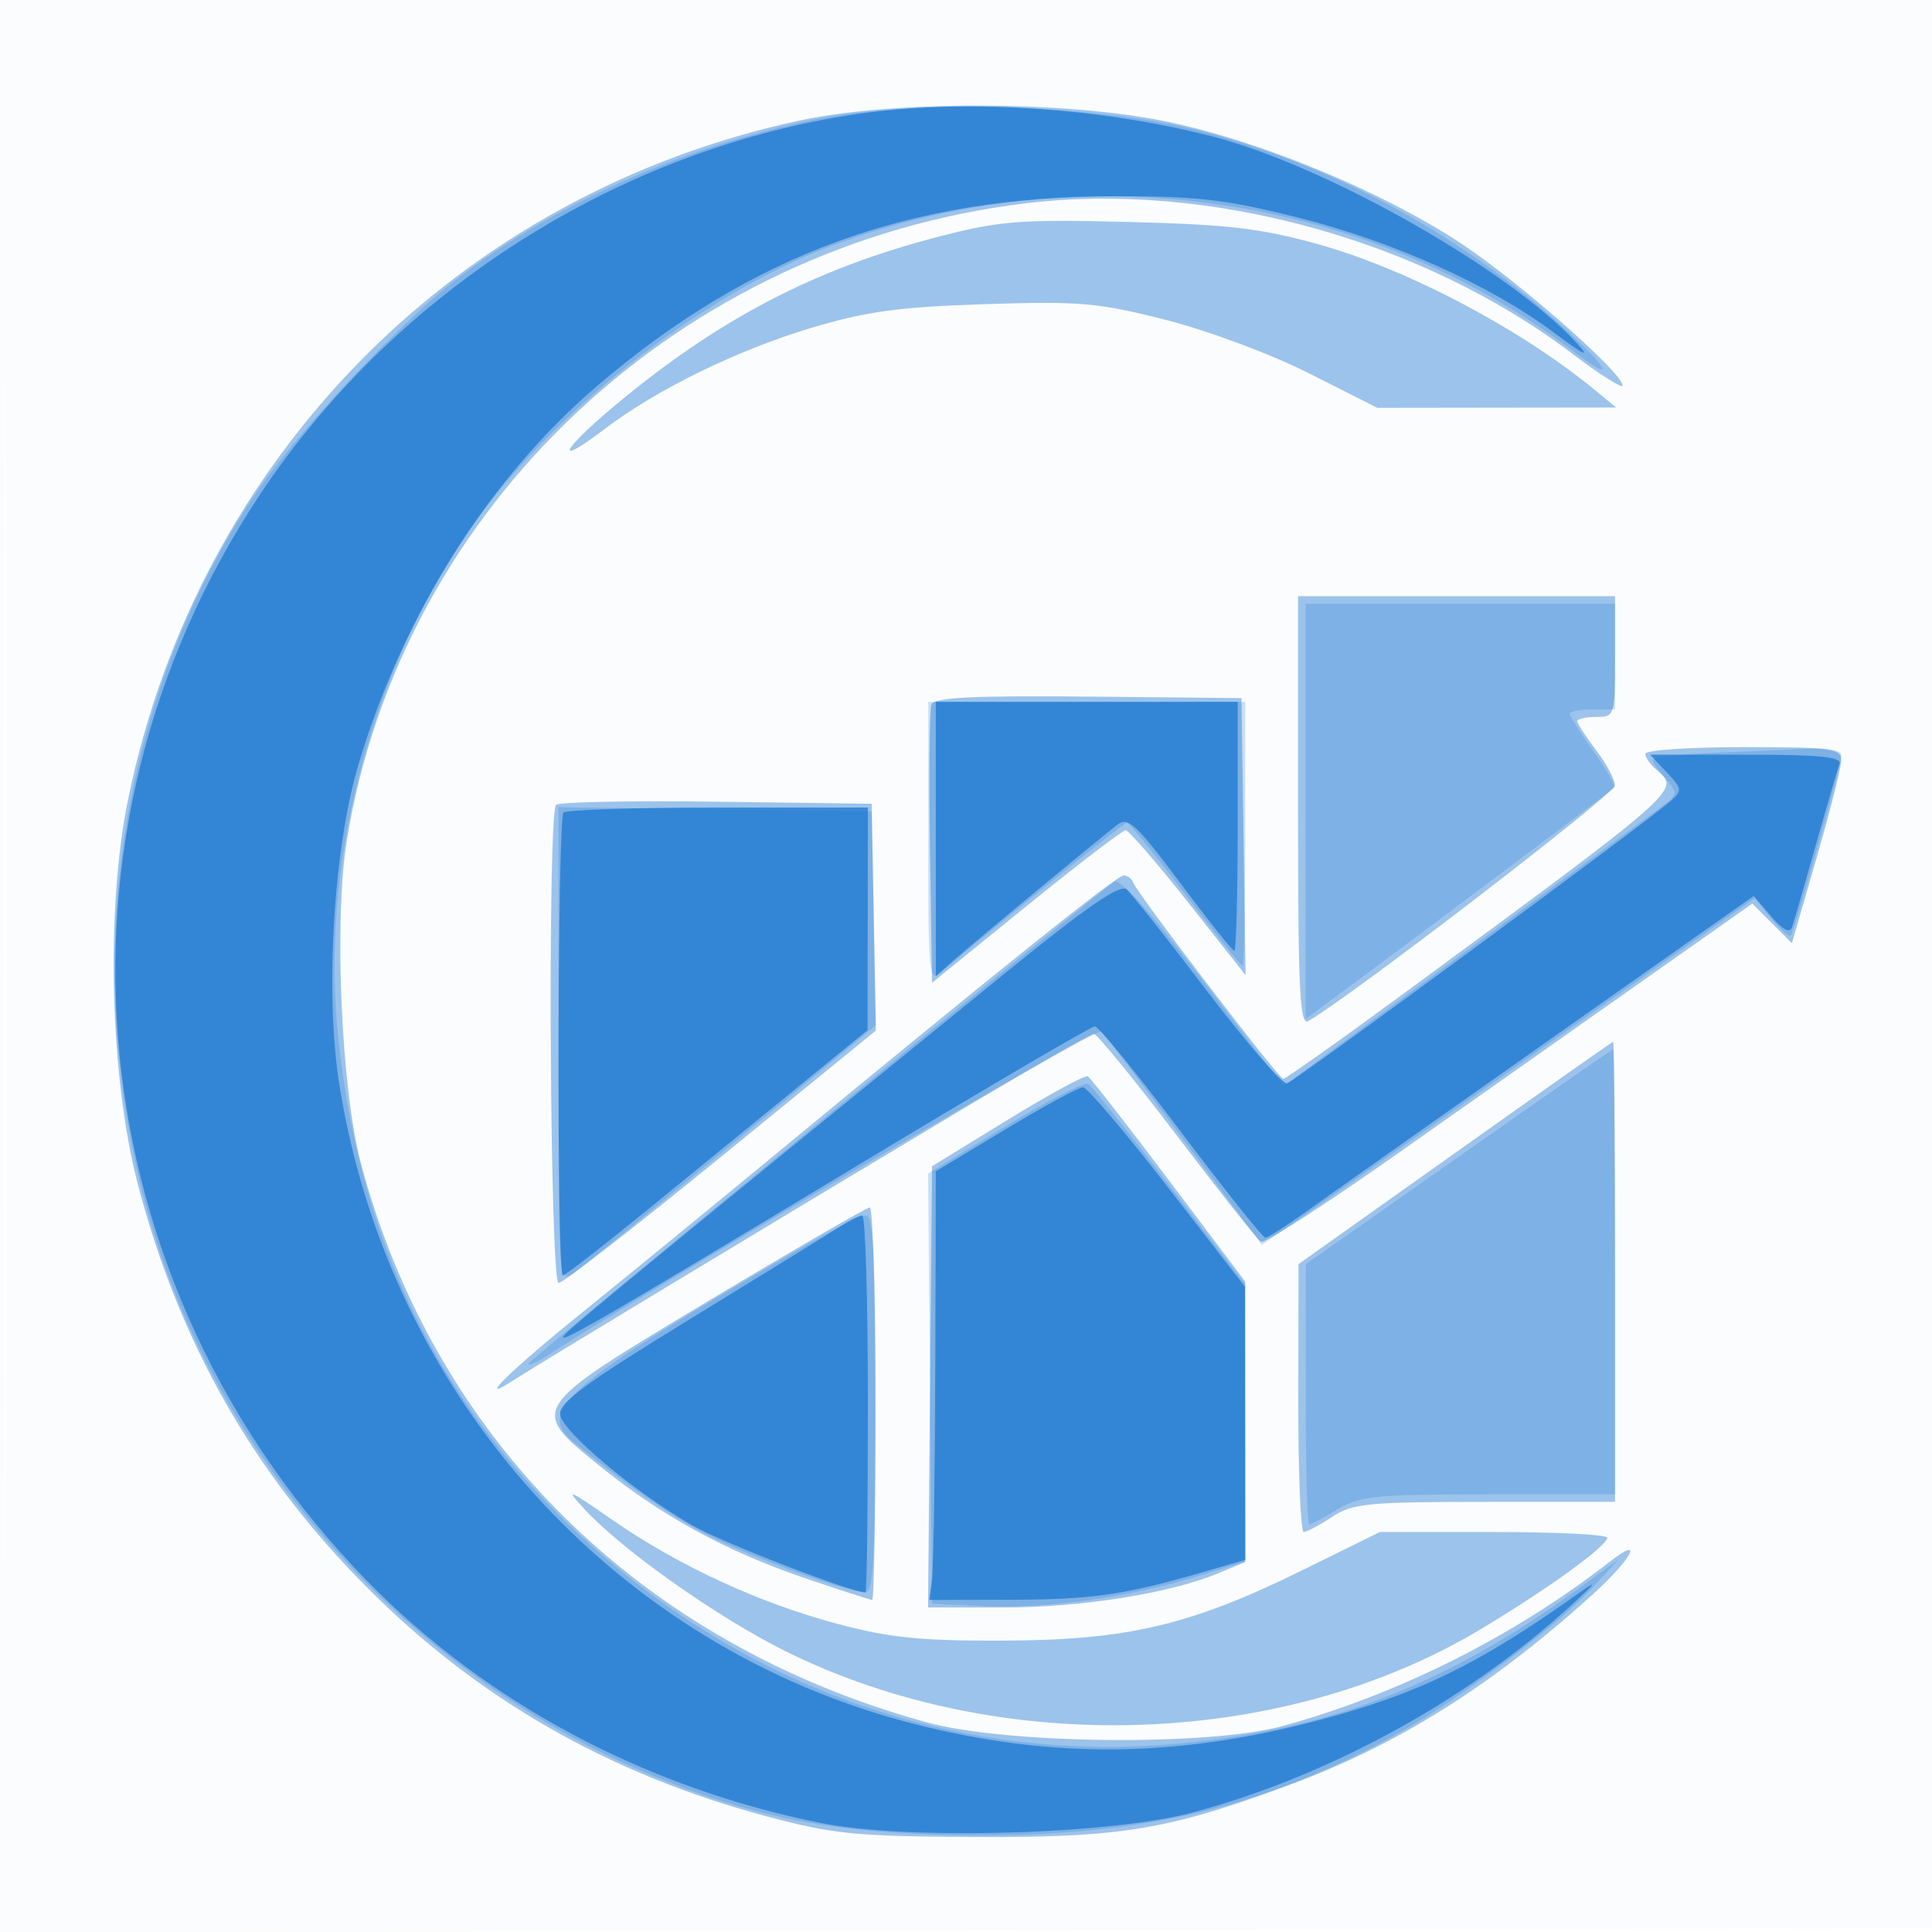 <svg xmlns="http://www.w3.org/2000/svg" width="256" height="256"><path fill="#1976D2" fill-opacity=".016" fill-rule="evenodd" d="M0 128.004v128.004l128.25-.254 128.25-.254.254-127.75L257.008 0H0zm.485.496c0 70.4.119 99.053.265 63.672s.146-92.98 0-128S.485 58.1.485 128.5"/><path fill="#1976D2" fill-opacity=".418" fill-rule="evenodd" d="M106 15.961C60.766 25.648 26.255 60.544 16.953 106c-2.964 14.485-2.381 36.877 1.329 51 5.508 20.971 15.32 38.231 30.299 53.295 14.77 14.855 32.173 24.818 53.125 30.414 8.703 2.324 11.743 2.624 27.294 2.698 19.62.093 25.759-.924 42.015-6.962 14.191-5.27 26.454-12.957 39.735-24.907 5.452-4.905 7.32-8.317 2.5-4.564-12.65 9.848-27.931 17.519-43.293 21.733-9.761 2.677-36.62 2.403-47.132-.481-37.863-10.388-65.208-37.389-74.994-74.051-2.618-9.81-3.599-32.117-1.88-42.774C53.088 67.164 90.105 32.438 136 26.927c24.23-2.909 52.419 4.846 72.25 19.877 3.713 2.814 6.75 4.738 6.75 4.277 0-1.685-13.933-13.923-21.532-18.911-10.54-6.919-26.75-13.592-39.125-16.107-13.375-2.717-35.91-2.764-48.343-.102m18.5 15.367c-16.557 4.271-29.451 11.012-43.294 22.634-7.033 5.905-7.808 8.009-1.051 2.856 6.792-5.179 17.583-10.454 27.382-13.382 7.287-2.179 11.581-2.764 22.963-3.134 12.607-.409 14.995-.201 24 2.092 5.631 1.434 13.932 4.534 19 7.097l9 4.55 15.827-.021 15.826-.02-2.826-2.326c-9.874-8.123-24.891-16.033-36.656-19.308-7.598-2.114-11.916-2.622-25.171-2.956-14.294-.361-16.96-.157-25 1.918M172 107.55c0 23.821.226 28.417 1.362 27.75 5.989-3.515 40.594-30.104 40.613-31.206.014-.773-1.1-2.88-2.475-4.683s-2.5-3.533-2.5-3.844c0-.312 1.125-.567 2.5-.567 2.458 0 2.5-.133 2.5-8v-8h-42zm-48.576-14.212c-.26.676-.349 9.25-.198 19.054l.274 17.825 12.467-10.109c6.857-5.559 12.79-10.108 13.185-10.108.394 0 4.132 4.324 8.306 9.608l7.588 9.608-.273-18.358L164.5 92.5l-20.302-.195c-15.285-.148-20.419.108-20.774 1.033M218 99.878c0 .482.675 1.437 1.5 2.122 3.208 2.662 3.289 2.59-32.962 29.25-8.787 6.463-16.215 11.73-16.507 11.706-.628-.052-19.378-24.588-19.864-25.993-.184-.529-.759-.963-1.279-.963-.917 0-16.918 12.823-46.828 37.526-8.008 6.614-19.147 15.728-24.753 20.253-9.797 7.908-14.492 12.524-9.268 9.114 2.885-1.884 32.873-19.995 58.306-35.214C136.16 141.805 144.53 137 144.946 137c.415 0 5.38 6.084 11.033 13.52s10.647 13.749 11.097 14.027c.451.279 8.606-4.983 18.122-11.693s23.982-16.907 32.146-22.661l14.843-10.46 2.623 2.623 2.624 2.623 3.256-11.239c1.791-6.182 3.268-12.027 3.283-12.99.024-1.578-1.248-1.75-12.973-1.75-7.15 0-13 .395-13 .878m-144.314 6.769c-1.155 1.155-.822 63.353.339 63.353.565 0 10.251-7.525 21.525-16.723l20.5-16.722-.275-15.028-.275-15.027-20.564-.27c-11.31-.148-20.872.039-21.25.417m119.095 46.143-20.719 14.71-.031 17.75c-.017 9.762.307 17.747.719 17.743.412-.003 2.1-.9 3.75-1.993 2.701-1.789 4.718-1.987 20.25-1.993L214 199v-30.5c0-16.775-.113-30.482-.25-30.46s-9.574 6.659-20.969 14.75m-59.281-4.395-10 6.14-.265 29.233L122.97 213h10.057c10.266 0 22.062-1.886 28.423-4.544l3.55-1.483v-37.147l-10.107-13.42c-5.56-7.382-10.397-13.585-10.75-13.786-.354-.201-5.143 2.398-10.643 5.775M94 172.304c-24.12 14.474-23.992 14.279-14.5 21.971 8.102 6.565 16.747 11.294 27.061 14.802 4.727 1.608 8.785 2.923 9.017 2.923s.422-11.7.422-26-.338-25.999-.75-25.999c-.412.001-9.975 5.537-21.25 12.303m-16.5 27.723c5.002 5.414 17.67 14.351 26.635 18.792 28.411 14.074 65.765 12.868 92.125-2.975 8.954-5.382 16.662-10.961 16.709-12.094.017-.412-6.755-.75-15.048-.75h-15.08l-10.17 5.013c-14.9 7.345-23.231 9.314-39.671 9.378-10.973.043-15.091-.371-22-2.211-10.422-2.776-21.103-7.71-29.875-13.8-5.981-4.153-6.334-4.284-3.625-1.353"/><path fill="#1976D2" fill-opacity=".226" fill-rule="evenodd" d="M107.5 15.925c-17.209 3.614-34.309 11.284-47.022 21.092-7.954 6.137-21.411 20.561-26.879 28.811-17.521 26.438-22.864 60.357-14.597 92.678 8.751 34.218 34.964 63.725 68.611 77.236 13.741 5.517 24.617 7.425 42.387 7.437 22.062.014 38.155-3.942 55.505-13.645 8.069-4.512 20.827-14.092 25.495-19.145l3.5-3.788-3.936 2.893c-18.238 13.4-33.111 19.359-53.556 21.457-30.441 3.124-60.513-7.832-82.946-30.219-16.936-16.902-26.445-37.374-29.212-62.892-2.477-22.832 4.008-48.239 17.208-67.425 10.693-15.54 30.766-31.322 48.132-37.841 32.984-12.382 70.891-6.952 98.48 14.107 6.13 4.68 4.16 1.641-2.99-4.612-13.204-11.547-29.303-20.125-46.18-24.608-13.774-3.659-38.424-4.387-52-1.536m65.5 91.582v27.507l7.348-5.434c8.04-5.946 32.899-24.615 33.57-25.212.23-.204-1.007-2.357-2.75-4.783-1.742-2.427-3.168-4.676-3.168-4.998s1.35-.587 3-.587h3V80h-41zm-50 4.148c0 17.671.092 18.576 1.75 17.157 6.641-5.684 24.161-19.812 24.568-19.812.275 0 3.755 4.275 7.734 9.5s7.395 9.5 7.591 9.5.357-7.875.357-17.5V93h-42zm104.25-11.911c-4.537.185-8.25.621-8.25.968s.781 1.494 1.736 2.549c1.661 1.835 1.628 2-.75 3.764-1.367 1.015-13.162 9.733-26.21 19.373l-23.725 17.528-10.659-13.975c-7.082-9.286-11.033-13.685-11.775-13.112C140.022 122.709 70 180.334 70 180.714c0 .284 1.012-.137 2.25-.936 15.605-10.071 73.178-43.728 73.737-43.106.409.455 5.352 7.005 10.984 14.555l10.24 13.727 10.144-7.083c5.58-3.896 20.27-14.233 32.645-22.972l22.5-15.888 2.206 2.705c1.213 1.488 2.372 2.498 2.576 2.245.541-.675 6.718-22.646 6.718-23.898 0-.616-1.788-.977-4.25-.859-2.338.111-7.963.355-12.5.54M74 138.536c0 31.248.021 31.563 1.976 30.194 1.086-.762 10.549-8.469 21.027-17.128l19.051-15.744-.277-14.179-.277-14.179-20.75-.27-20.75-.271zm119.27 14.748L173.04 167.5l-.02 17.25c-.011 9.488.194 17.25.456 17.25s1.949-.898 3.75-1.996c2.927-1.785 5.048-1.997 20.024-2L214 198v-29.5c0-16.225-.113-29.484-.25-29.466s-9.354 6.432-20.48 14.25m-60.119-3.993-10.174 6.209.261 28.5.262 28.5 7 .324c8.07.373 19.261-1.202 28.25-3.976l6.25-1.928v-36.711l-9.977-13.031c-5.487-7.167-10.364-13.271-10.837-13.563-.474-.293-5.44 2.261-11.035 5.676M107 164.879c-32.282 18.748-36.18 22.078-30.843 26.346 7.779 6.218 13.068 9.855 17.884 12.297 5.713 2.895 18.358 7.478 20.634 7.478 1.065 0 1.325-4.913 1.325-25 0-19.361-.282-24.988-1.25-24.948-.687.029-4.175 1.751-7.75 3.827"/><path fill="#1976D2" fill-opacity=".735" fill-rule="evenodd" d="M113.659 15.097C82.023 19.72 52.382 38.583 34.483 65.482 4.328 110.802 10.171 170.128 48.666 209.5c15.832 16.193 37.036 27.484 60.247 32.081 11.464 2.271 38.129 1.506 49.087-1.408 17.916-4.764 36.411-14.862 50-27.3 3.68-3.368 3.852-3.658.944-1.593-13.034 9.257-21.006 13.146-34.06 16.615-18.866 5.013-35.372 5.195-53.557.591-39.759-10.066-69.723-43.309-76.356-84.713-1.923-12-.802-31.193 2.467-42.273 5.873-19.903 17.397-38.199 31.773-50.441C99.664 33.642 120.596 26 147.851 26c10.935 0 14.692.444 24.292 2.868 12.606 3.184 25.499 9 33.857 15.273 3.918 2.94 4.781 3.341 3 1.394-8.954-9.792-33.389-23.645-48.5-27.495-15.089-3.844-32.979-4.968-46.841-2.943M124 111.174v18.175l2.25-1.999c2.449-2.176 19.264-16.113 21.842-18.103 1.366-1.055 2.541.043 8.306 7.762 3.692 4.945 6.914 8.991 7.158 8.991s.444-7.425.444-16.5V93h-40zm96.841-8.843c2.084 2.218 2.104 2.407.425 3.893-3.087 2.732-49.61 36.974-50.711 37.324-.58.185-5.33-5.285-10.555-12.154s-10.043-12.957-10.706-13.528c-.882-.759-5.188 2.199-16 10.991C90.351 163.775 76.359 175.254 75 176.68c-2.002 2.101 3.091-.833 38.851-22.387C130.544 144.232 144.595 136 145.074 136c.48 0 5.622 6.3 11.426 14s10.825 14 11.157 14 2.683-1.493 5.224-3.317c2.54-1.825 16.964-12.011 32.052-22.638l27.434-19.32 2.323 2.701c1.59 1.848 2.467 2.286 2.776 1.388.249-.723 1.657-5.589 3.129-10.814s2.888-10.062 3.148-10.75c.361-.959-2.501-1.25-12.31-1.25h-12.782zm-146.174 5.336c-.81.809-.904 61.333-.096 61.333.314 0 5.395-3.937 11.291-8.75L105.768 144l9.187-7.5.022-14.75L115 107H95.167c-10.909 0-20.134.3-20.5.667m58.583 41.964-9.25 5.573-.069 25.648c-.038 14.107-.232 26.886-.432 28.398l-.363 2.75 10.682-.024c10.843-.025 15.124-.635 25.432-3.625l5.75-1.668-.02-18.091-.019-18.092-10.231-13.211c-5.626-7.267-10.68-13.216-11.23-13.222-.55-.005-5.162 2.499-10.25 5.564m-21.75 12.776c-1.1.716-10.001 6.205-19.781 12.197-14.225 8.718-17.724 11.288-17.5 12.859.324 2.266 9.891 10.276 17.488 14.642 3.98 2.287 21.052 8.895 22.981 8.895.171 0 .312-11.25.312-25s-.338-24.976-.75-24.948c-.412.029-1.65.639-2.75 1.355"/></svg>